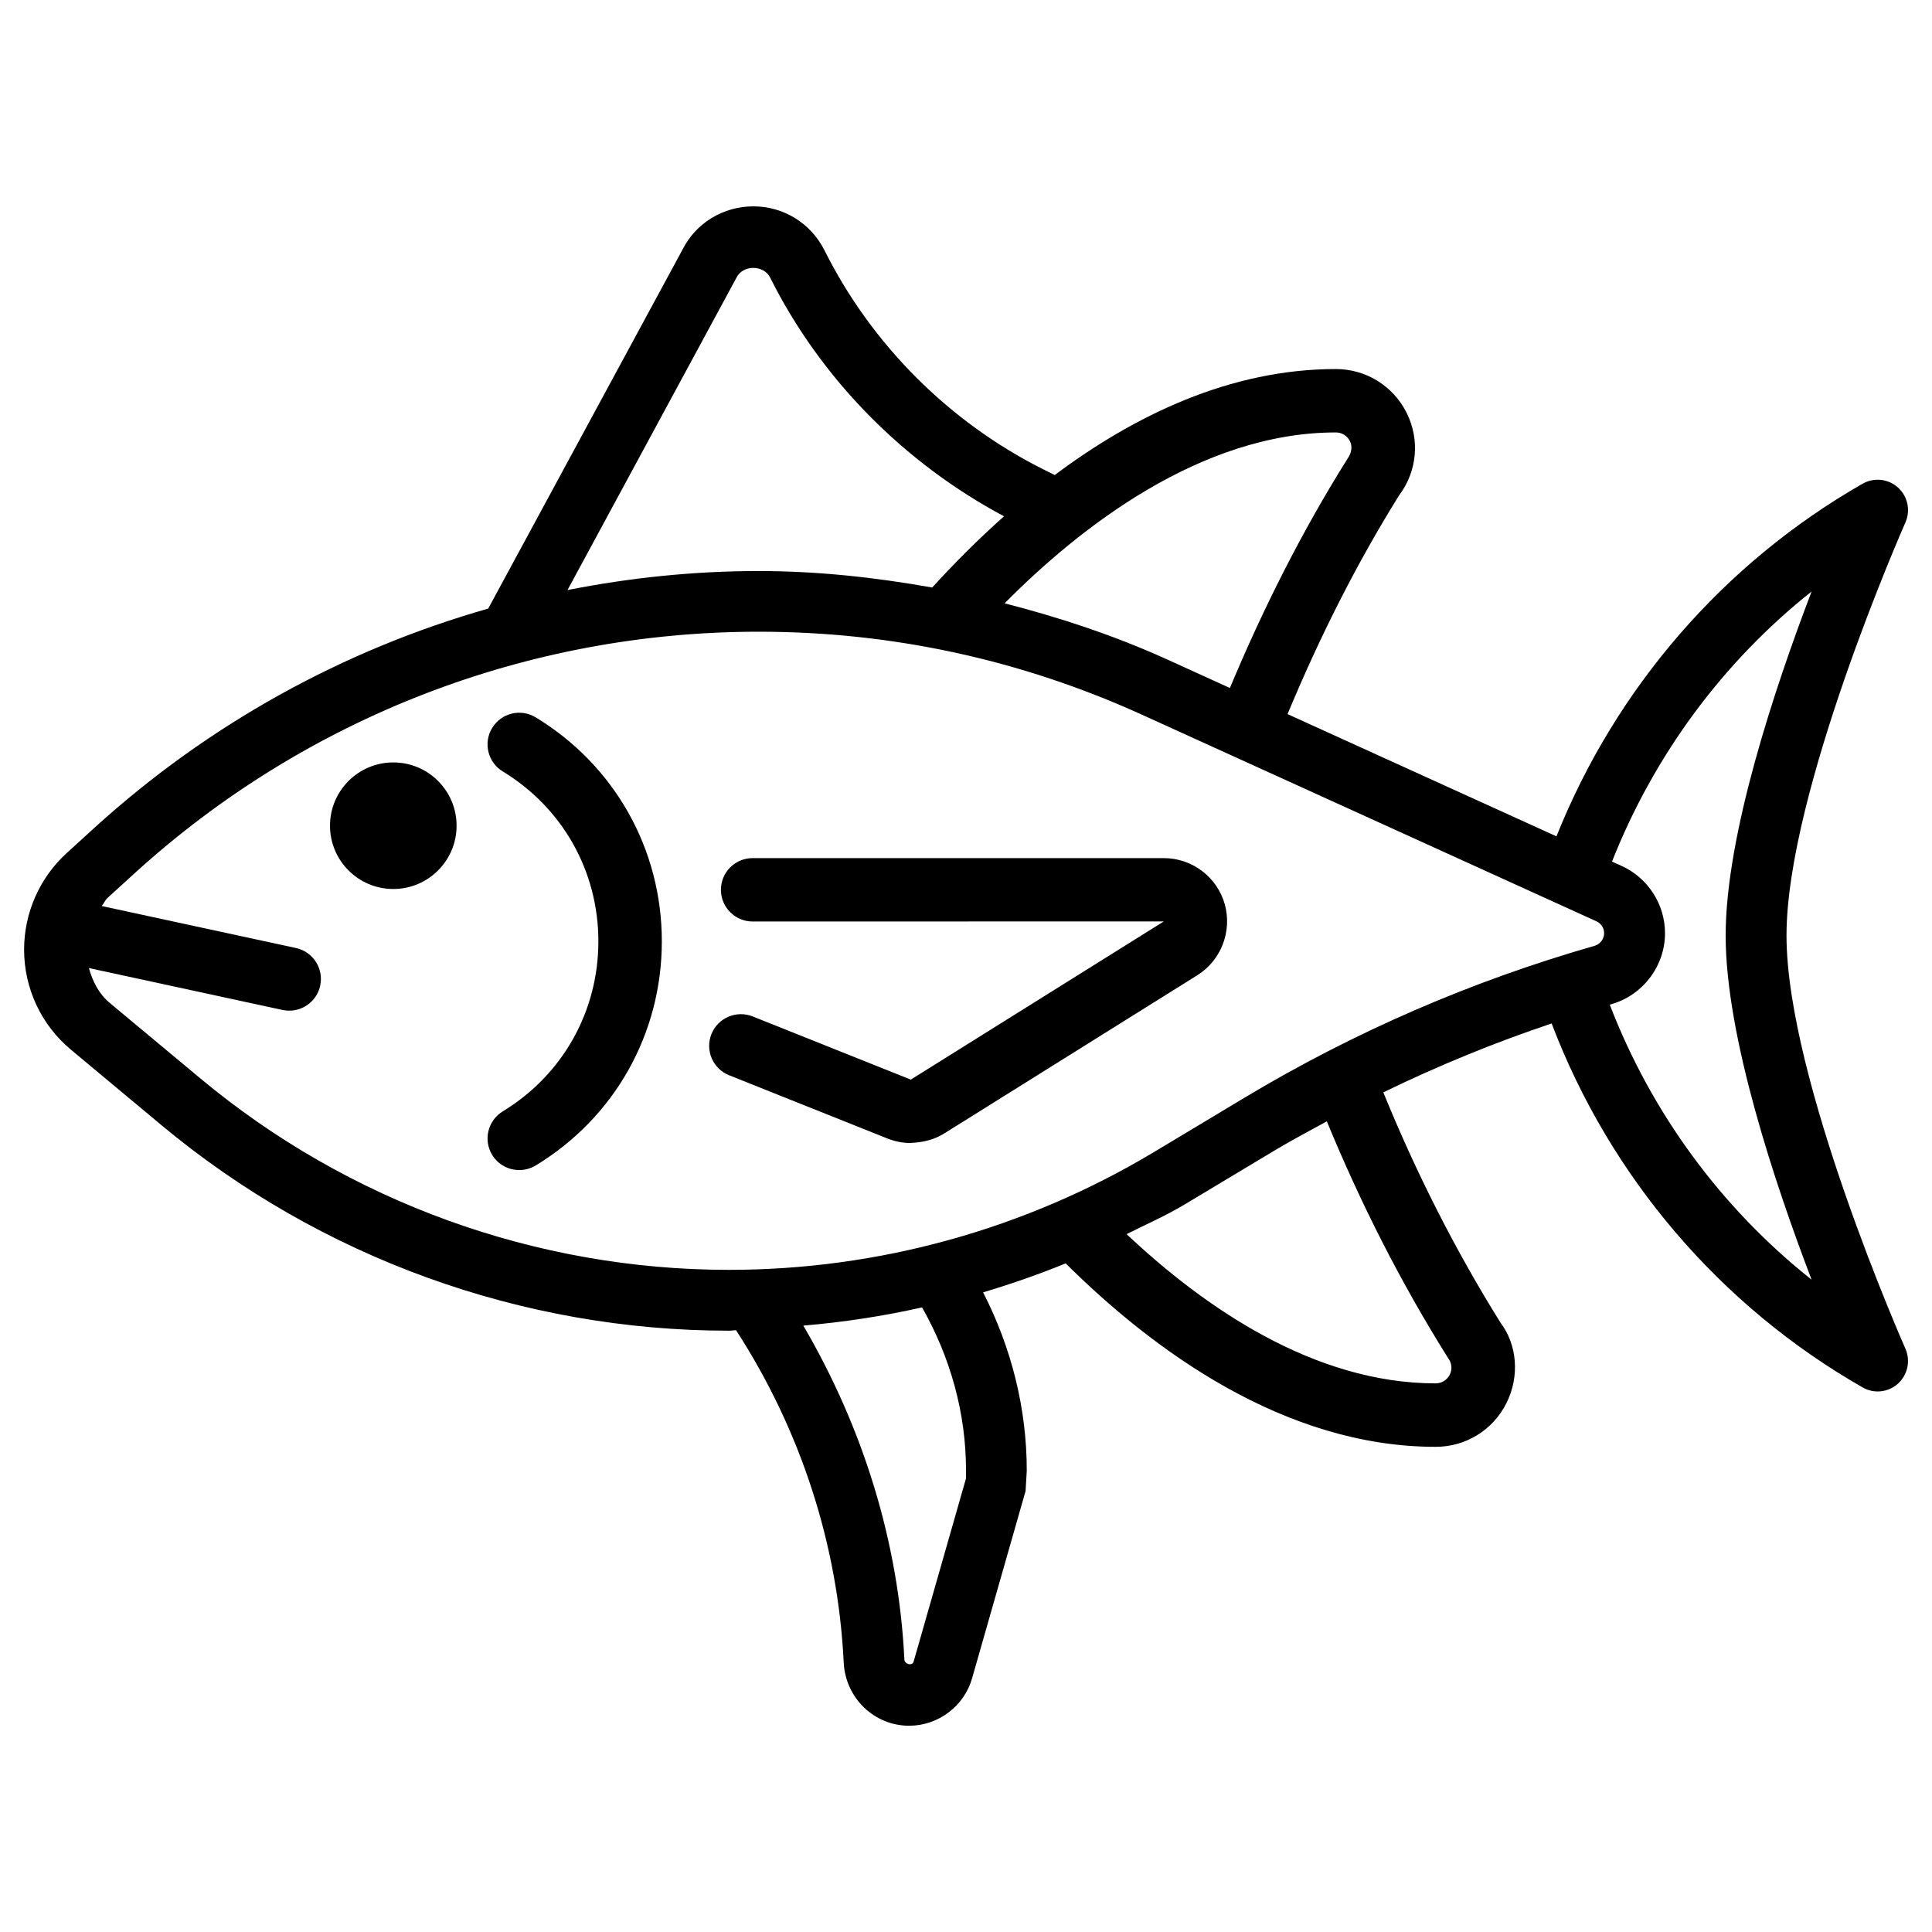 <?xml version="1.0" encoding="UTF-8"?>
<!-- Uploaded to: ICON Repo, www.svgrepo.com, Generator: ICON Repo Mixer Tools -->
<svg fill="#000000" width="800px" height="800px" version="1.1" viewBox="144 144 512 512" xmlns="http://www.w3.org/2000/svg">
 <g>
  <path d="m648.95 501.41c-0.316-0.715-31.508-71.352-31.508-109.47 0-38.078 31.195-108.76 31.508-109.47 1.406-3.191 0.629-6.906-1.953-9.258-2.582-2.332-6.383-2.75-9.406-1.008-36.801 21.035-65.391 54.137-81.113 93.438l-71.266-32.395c8.418-20.238 18.305-39.926 29.559-57.961 4.809-6.402 5.562-14.801 1.973-21.938-3.59-7.117-10.77-11.547-18.727-11.547-28.023 0-53.402 12.301-74.5 28.086l-2.961-1.469c-24.961-12.492-45.594-33.105-58.062-58.086-3.613-7.172-10.836-11.645-18.852-11.645-8.039 0-15.262 4.473-18.746 11.418l-51.516 95.18c-38.48 10.957-74.207 30.672-104.35 58.086l-7.328 6.676c-7.199 6.551-11.316 15.871-11.316 25.59 0 10.309 4.535 19.984 12.449 26.574l23.992 20.004c42.133 35.098 95.535 54.434 150.37 54.434 0.629 0 1.238-0.125 1.867-0.125 17.066 26.344 26.996 56.68 28.527 88.062 0.461 9.406 8.082 16.75 17.34 16.75 7.703 0 14.59-5.184 16.688-12.594l14.168-49.605 0.316-5.394c0-16.562-4.094-32.645-11.566-47.254 7.41-2.227 14.715-4.746 21.875-7.684 22.902 22.734 57.75 48.617 98.055 48.617 7.977 0 15.176-4.43 18.746-11.566 3.59-7.137 2.832-15.555-1.574-21.348-12.07-19.355-22.441-39.906-31.047-61.023 14.465-7.031 29.348-13.141 44.609-18.262 15.449 40.641 44.648 74.879 82.414 96.457 1.238 0.715 2.625 1.07 3.988 1.07 1.953 0 3.883-0.715 5.394-2.078 2.562-2.352 3.363-6.066 1.957-9.258zm-150.93-242.81c1.574 0 3 0.883 3.715 2.289 0.691 1.406 0.547 3.066-0.797 4.934-12.008 19.188-22.25 39.57-31.004 60.5l-16.562-7.535c-14.023-6.359-28.465-11.125-43.141-14.906 19.711-19.902 51.914-45.281 87.789-45.281zm-158.83-41.043c1.699-3.422 7.199-3.402 8.902 0 13.457 26.91 35.457 49.102 61.988 63.27-7.031 6.234-13.371 12.66-19.039 18.871-15.094-2.688-30.398-4.367-45.953-4.367-17.172 0-34.113 1.762-50.695 5.039zm60.816 318.22-13.875 48.535c-0.379 1.301-2.414 0.691-2.457-0.504-1.531-31.32-11.02-61.547-26.785-88.504 10.621-0.902 21.117-2.5 31.469-4.828 7.492 13.207 11.648 27.965 11.648 43.246zm127.8-31.801c0.945 1.258 1.09 2.918 0.398 4.324-0.715 1.426-2.164 2.309-3.738 2.309-32.266 0-61.379-20.215-81.91-39.551 5.184-2.602 10.496-4.914 15.473-7.914l24.098-14.465c4.43-2.644 8.984-5.039 13.496-7.516 8.883 21.543 19.441 42.512 32.184 62.812zm38.793-109.33c-32.559 9.32-63.773 22.84-92.766 40.242l-24.098 14.465c-34.008 20.383-72.926 31.172-112.56 31.172-51.074 0-100.82-18.012-140.06-50.719l-24.016-20.004c-2.898-2.414-4.555-5.731-5.543-9.258l51.305 11.105c0.609 0.125 1.219 0.188 1.785 0.188 3.883 0 7.367-2.688 8.207-6.613 0.988-4.535-1.891-9.004-6.422-9.992l-51.473-11.125c0.566-0.691 0.883-1.531 1.531-2.141l7.328-6.676c45.344-41.184 104.02-63.879 165.25-63.879 35.289 0 69.484 7.41 101.62 22.02l120.39 54.727c1.238 0.566 2.035 1.785 2.035 3.148 0 1.535-1.047 2.922-2.519 3.34zm4.012 15.617c0.148-0.043 0.293-0.105 0.441-0.148 8.355-2.394 14.191-10.117 14.191-18.809 0-7.66-4.512-14.652-11.484-17.82l-2.562-1.156c11.125-28.148 29.367-52.898 52.898-71.582-9.676 25.316-22.777 64.465-22.777 91.191 0 26.723 13.098 65.895 22.777 91.191-23.906-18.957-42.441-44.168-53.484-72.867z"/>
  <path d="m265 362.82c0 9.266-7.512 16.773-16.773 16.773-9.266 0-16.773-7.508-16.773-16.773 0-9.262 7.508-16.77 16.773-16.77 9.262 0 16.773 7.508 16.773 16.77"/>
  <path d="m452.44 371.41h-108.99c-4.641 0-8.398 3.758-8.398 8.398 0 4.641 3.777 8.398 8.398 8.398l108.97-0.02-67.047 41.922-41.922-16.75c-4.281-1.699-9.195 0.379-10.914 4.68-1.723 4.305 0.379 9.195 4.68 10.914l41.879 16.73c1.953 0.797 4.074 1.219 6.109 1.219 3.57-0.168 6.34-0.859 9.047-2.539l67.09-41.941c6.297-3.945 9.238-11.691 7.223-18.828-2.035-7.188-8.668-12.184-16.121-12.184z"/>
  <path d="m285.97 334.11c-3.945-2.414-9.129-1.176-11.543 2.812-2.414 3.945-1.137 9.133 2.812 11.523 15.871 9.637 25.336 26.473 25.336 45.027 0 18.559-9.469 35.395-25.336 45.051-3.945 2.414-5.227 7.578-2.812 11.523 1.574 2.602 4.344 4.031 7.18 4.031 1.492 0 3-0.398 4.367-1.219 20.906-12.699 33.418-34.91 33.418-59.387 0-24.453-12.512-46.664-33.422-59.363z"/>
 </g>
</svg>